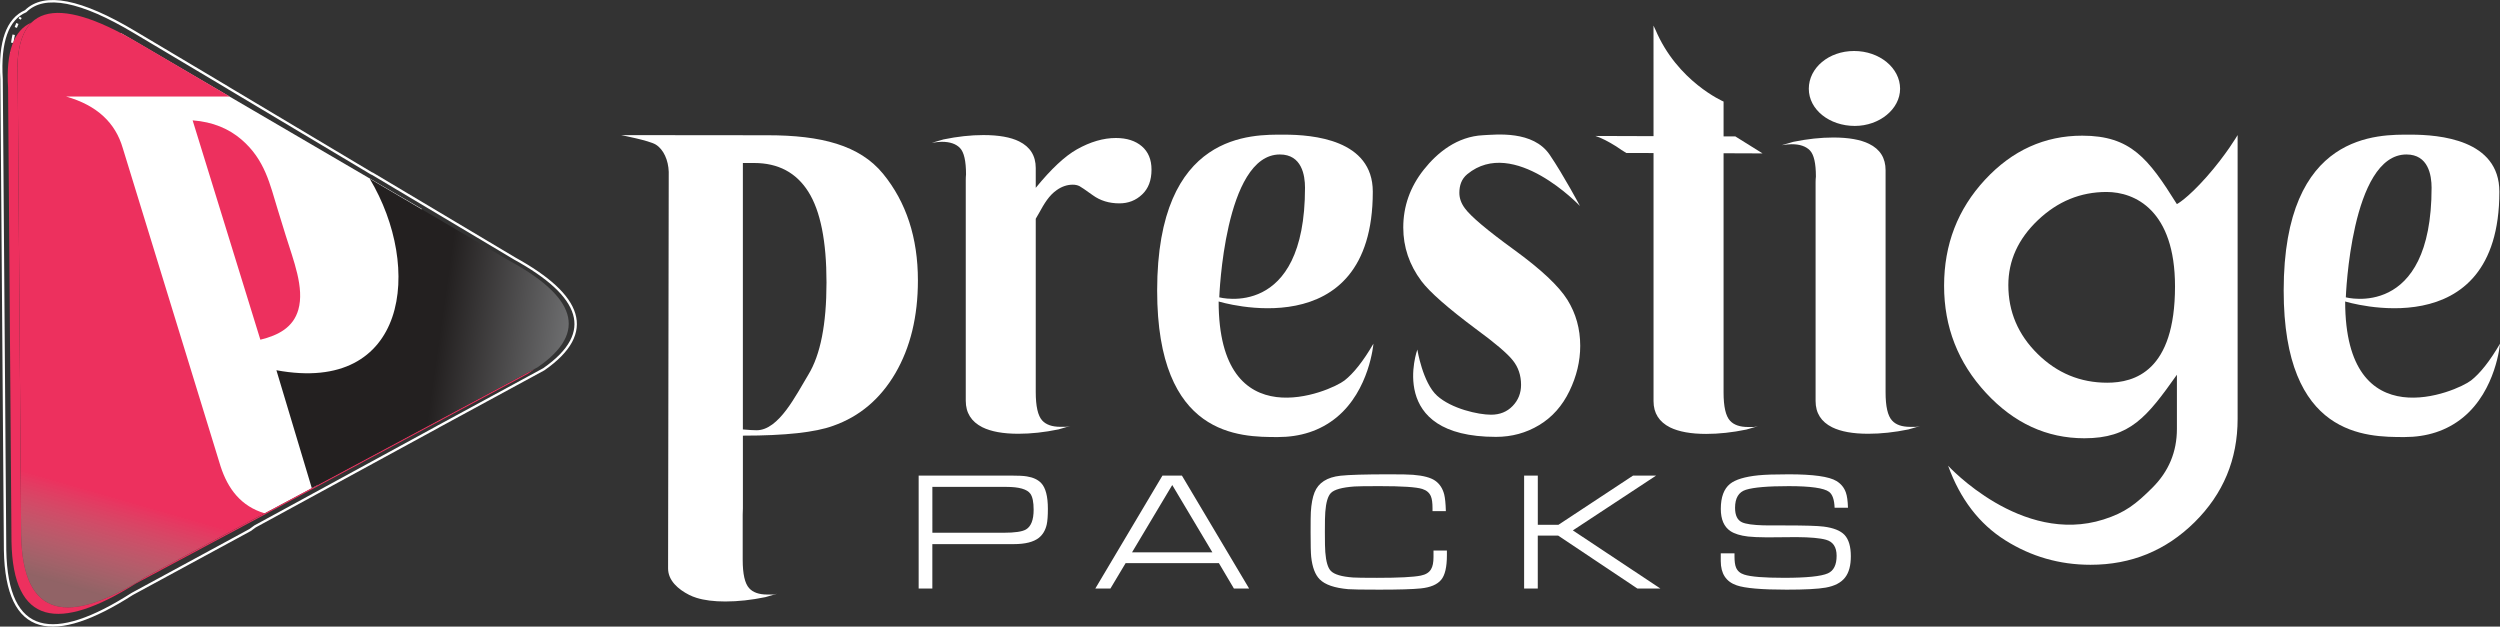 <svg xmlns="http://www.w3.org/2000/svg" xmlns:xlink="http://www.w3.org/1999/xlink" id="Layer_1" x="0px" y="0px" viewBox="0 0 1031.91 258.65" style="enable-background:new 0 0 1031.91 258.65;" xml:space="preserve"><rect x="0" y="0" width="1031.91" height="258.65" fill="#333333" stroke="none"/><style type="text/css">	.st0{fill-rule:evenodd;clip-rule:evenodd;fill:#FFFFFF;}	.st1{fill:#FFFFFF;}	.st2{fill-rule:evenodd;clip-rule:evenodd;fill:none;stroke:#FFFFFF;stroke-width:1;stroke-miterlimit:2.613;}	.st3{fill-rule:evenodd;clip-rule:evenodd;fill:#DA2229;}	.st4{fill-rule:evenodd;clip-rule:evenodd;fill:#ED305E;}	.st5{fill-rule:evenodd;clip-rule:evenodd;fill:url(#SVGID_1_);}	.st6{fill-rule:evenodd;clip-rule:evenodd;fill:url(#SVGID_00000057839547901540106640000010124735165862626490_);}</style><g>	<g>		<g>			<path class="st0" d="M898.54,84.25C886.76,65.42,879.5,56,859.47,56c-15.52,0-28.91,6.08-40.15,18.21    c-11.26,12.15-16.87,26.72-16.87,43.76c0,17.01,5.76,31.76,17.31,44.23c11.54,12.47,25.08,18.7,40.59,18.7    c18.86,0,25.82-8.74,38.2-26.22v22.36c0,9.46-3.38,17.57-10.16,24.31c-6.79,6.74-11.15,10.22-20.12,13.07    c-33.97,10.79-64.16-22.18-64.16-22.18c4.99,13.77,12.85,24.01,23.57,30.76c10.69,6.74,22.44,10.12,35.22,10.12    c16.8,0,31.12-5.88,42.95-17.57c11.84-11.72,17.76-25.93,17.76-42.67V55.75c0,0-4.71,8.1-12.81,17.26    C902.69,82.16,898.54,84.25,898.54,84.25z M869.78,157.97c-11.11,0-20.69-3.97-28.73-11.9c-8.05-7.94-12.08-17.4-12.08-28.39    c0-10.14,4.08-19.08,12.22-26.82c8.16-7.75,17.58-11.62,28.31-11.62c11.68,0,28.27,7.48,28.27,39    C897.76,153.24,881.07,157.97,869.78,157.97z"></path>			<path class="st0" d="M765.6,51.98c10.18,0,18.69-6.97,18.69-15.34c0-8.61-8.51-15.59-18.98-15.59c-10.48,0-18.7,6.98-18.7,15.59    C746.61,45.24,755.12,51.98,765.6,51.98z"></path>			<path class="st0" d="M788.46,176.19c-3.42,0-5.93-0.87-7.48-2.61c-1.81-1.95-2.68-5.83-2.68-11.65V70.26    c0-5.05-2.29-8.68-6.84-10.9c-3.5-1.73-8.43-2.6-14.76-2.6c-5.17,0-10.66,0.59-16.48,1.78c-1.65,0.49-3.23,0.96-4.79,1.39    c1.72-0.27,3.07-0.4,4.12-0.4c3.35,0,5.86,0.85,7.51,2.55c1.65,1.72,2.48,5.3,2.48,10.78c-0.09,0.82-0.13,1.61-0.13,2.37v90.3    c0,4.94,2.29,8.56,6.83,10.83c3.66,1.8,8.62,2.68,14.9,2.68c5.22,0,10.77-0.59,16.56-1.78c1.58-0.44,3.16-0.9,4.8-1.38    c-0.29,0.06-0.84,0.15-1.67,0.32H788.46z"></path>			<path class="st0" d="M1019.97,157.03c-5.82,4.56-51.97,24.58-51.97-32.59c0,0,63.65,19.65,63.65-45.3    c0-21.55-24.78-23.56-36.66-23.56c-12.88,0-52.37-1.43-52.37,64.37c0,60.45,34.12,60.45,49.87,60.45c9.16,0,17.4-2.54,24.2-8.11    c13.64-11.21,15.22-30.43,15.22-30.43C1027.66,149.17,1023.63,154.17,1019.97,157.03z M993.29,63.76    c9.05,0,10.38,8.58,10.38,13.74c0,54.66-35.4,45.23-35.4,45.23S970.37,63.76,993.29,63.76z"></path>			<path class="st0" d="M624.98,103.11c-11.14-8.09-17.92-13.81-20.34-17.14c-1.51-2.04-2.27-4.15-2.27-6.35    c0-2.95,0.82-5.72,3.29-7.74c19.15-15.72,46.5,13.15,46.5,13.15s-6.73-12.66-12.5-21.15c-6.87-10.13-22.08-8.33-27.51-8.07    c-10.66,0.52-18.84,7.11-24.47,14.23c-5.64,7.13-8.46,15.09-8.46,23.87c0,8.06,2.5,15.43,7.49,22.1    c3.42,4.55,10.91,11.13,22.49,19.77c7.87,5.76,12.95,10.08,15.22,12.94c2.29,2.84,3.42,6.22,3.42,10.12    c0,3.42-1.16,6.33-3.47,8.73c-2.31,2.4-5.28,3.6-8.92,3.6c-5.29,0-16.34-2.47-22.27-7.84c-5.95-5.37-8.15-19.05-8.15-19.05    s-13.04,36.04,32.46,36.04c6.52,0,12.47-1.63,17.85-4.88c5.38-3.25,9.53-7.93,12.48-14.04c2.95-6.11,4.44-12.31,4.44-18.67    c0-7-1.77-13.32-5.29-18.98C643.43,118.08,636.11,111.2,624.98,103.11z"></path>			<path class="st0" d="M554.98,157.03c-5.83,4.56-51.97,24.58-51.97-32.59c0,0,63.63,19.65,63.63-45.3    c0-21.55-24.76-23.56-36.65-23.56c-12.88,0-52.36-1.43-52.36,64.37c0,60.45,34.12,60.45,49.86,60.45c9.16,0,17.4-2.54,24.19-8.11    c13.65-11.21,15.22-30.43,15.22-30.43C562.66,149.17,558.63,154.17,554.98,157.03z M528.28,63.76c9.07,0,10.38,8.58,10.38,13.74    c0,54.66-35.39,45.23-35.39,45.23S505.36,63.76,528.28,63.76z"></path>			<path class="st0" d="M683.23,12.07c-0.22-0.56-0.49-1.08-0.72-1.69C682.89,11.27,683.12,11.79,683.23,12.07z"></path>			<path class="st0" d="M727.52,63.32l-11.23-7.01l-4.86-0.02V41.92c0,0-19.15-8.22-28.2-29.85c0.5,1.18-0.72-1.54-0.72-1.5    l0.01,45.63l-23.97-0.08c2.32,0.76,5.16,2.18,8.54,4.29c0.74,0.54,1.49,1.05,2.22,1.51c0.68,0.42,1.33,0.82,1.96,1.22l11.25,0.03    v102.41c0,4.94,2.29,8.55,6.83,10.84c3.65,1.78,8.62,2.68,14.9,2.68c5.22,0,10.76-0.59,16.56-1.79c1.58-0.44,3.16-0.89,4.81-1.38    c-0.31,0.05-0.84,0.15-1.67,0.32h-2.36c-3.42,0-5.93-0.86-7.5-2.6c-1.79-1.95-2.66-5.84-2.66-11.64V63.26L727.52,63.32z"></path>			<path class="st0" d="M460.6,56.96c-5.17,0-10.55,1.57-16.11,4.7c-4.94,2.78-10.6,8.07-16.97,15.87v-8.16c0-5.1-2.31-8.74-6.85-11    c-3.5-1.74-8.42-2.62-14.77-2.62c-5.16,0-10.64,0.59-16.47,1.8c-1.65,0.49-3.24,0.96-4.8,1.4c1.72-0.27,3.08-0.42,4.14-0.42    c3.35,0,5.86,0.86,7.5,2.59c1.64,1.72,2.47,5.35,2.47,10.87c-0.08,0.83-0.11,1.61-0.11,2.39v91.04c0,4.98,2.29,8.62,6.83,10.92    c3.65,1.81,8.62,2.7,14.89,2.7c5.23,0,10.76-0.6,16.55-1.8c1.6-0.44,3.18-0.9,4.81-1.4c-0.3,0.06-0.84,0.16-1.67,0.33h-2.36    c-3.42,0-5.93-0.88-7.5-2.62c-1.79-1.97-2.66-5.89-2.66-11.74V90.29c0.41-0.67,0.84-1.41,1.32-2.29c2.19-3.98,4.14-7.34,7.4-9.58    c2.07-1.45,4.25-2.19,6.56-2.19c1.04,0,1.96,0.2,2.77,0.6c0.54,0.26,2.37,1.51,5.49,3.75c3.1,2.25,6.75,3.36,10.98,3.36    c3.67,0,6.79-1.21,9.37-3.66c2.6-2.43,3.89-5.85,3.89-10.27c0-4.14-1.34-7.36-4-9.64C468.63,58.1,465.07,56.96,460.6,56.96z"></path>			<path class="st0" d="M316.85,55.83l-60.51-0.06c0,0,11.55,2.21,14.31,3.89c3.29,2.01,5.23,6.52,5.38,11.26l-0.27,163.72    c0,4.98,4.17,8.62,8.72,10.92c0.91,0.46,1.91,0.85,3,1.2c3.23,1.01,7.19,1.51,11.9,1.51c5.21,0,10.76-0.6,16.56-1.8    c1.58-0.44,3.16-0.91,4.8-1.4c-0.3,0.06-0.85,0.15-1.67,0.33h-2.36c-3.42,0-5.92-0.88-7.49-2.63c-1.79-1.96-2.66-5.88-2.66-11.74    V212.4c0.02-0.86,0.08-1.72,0.08-2.62v-29.96c17.48,0,29.9-1.36,37.26-4.06c10.9-3.83,19.45-11.08,25.67-21.69    c6.2-10.63,9.31-23.4,9.31-38.32c0-17.62-4.8-32.31-14.41-44.06C354.82,59.93,338.95,55.83,316.85,55.83z M333.66,154.64    c-5,8.2-12.11,22.95-21.35,22.95c-1.3,0-3.18-0.11-5.68-0.33V67.28h4.65c9.92,0,17.37,3.95,22.37,11.86    c5,7.92,7.5,20.4,7.5,37.46C341.15,133.77,338.66,146.45,333.66,154.64z"></path>		</g>		<g>			<path class="st1" d="M379.19,242.92V196.3h38.01c3.1,0,5.32,0.11,6.65,0.34c2.57,0.41,4.54,1.32,5.89,2.73    c1.86,1.94,2.79,5.5,2.79,10.69c0,2.84-0.16,5-0.48,6.46c-0.55,2.37-1.63,4.19-3.24,5.47c-2.18,1.73-5.64,2.6-10.37,2.6h-33.6    v18.34H379.19z M384.84,219.9h29.4c4.64,0,7.73-0.45,9.27-1.37c2.09-1.26,3.14-3.96,3.14-8.13c0-3.14-0.45-5.34-1.34-6.59    c-1.35-1.89-4.66-2.84-9.93-2.84h-30.53V219.9z"></path>			<path class="st1" d="M503.11,232.43h-38.49l-6.27,10.49h-6.24l27.71-46.62h8.03l27.74,46.62h-6.28L503.11,232.43z M500.43,227.99    l-16.57-27.79l-16.6,27.79H500.43z"></path>			<path class="st1" d="M591.72,227.24h5.51v1.95c0,4.88-0.79,8.27-2.38,10.15c-1.63,1.96-4.43,3.13-8.41,3.54    c-3.33,0.34-9.03,0.51-17.1,0.51c-7.12,0-11.41-0.07-12.86-0.2c-5.65-0.5-9.57-1.85-11.75-4.06c-1.89-1.9-3.06-5.01-3.52-9.32    c-0.16-1.48-0.24-4.88-0.24-10.2c0-4.35,0.03-7.1,0.1-8.26c0.2-3.35,0.71-6.05,1.52-8.1c1.58-3.98,5.16-6.28,10.72-6.89    c3.47-0.38,10.23-0.58,20.3-0.58c4.82,0,8.04,0.07,9.65,0.2c4.25,0.34,7.3,1.15,9.13,2.44c1.84,1.29,3.08,3.17,3.72,5.65    c0.37,1.46,0.6,3.76,0.69,6.9h-5.51v-1.2c0-2.21-0.22-3.83-0.66-4.88c-0.6-1.48-1.79-2.5-3.58-3.07    c-2.46-0.78-8.3-1.16-17.51-1.16c-5.56,0-9.04,0.04-10.44,0.14c-5.15,0.37-8.41,1.27-9.79,2.73c-1.22,1.27-1.98,3.87-2.28,7.78    c-0.12,1.27-0.17,4.04-0.17,8.29c0,4.24,0.06,6.99,0.17,8.29c0.3,3.91,1.06,6.5,2.28,7.75c1.43,1.49,4.49,2.39,9.2,2.73    c1.2,0.09,4.48,0.14,9.86,0.14c9.03,0,15.05-0.31,18.06-0.92c2.07-0.41,3.49-1.29,4.27-2.66c0.67-1.11,1-2.79,1-5.04V227.24z"></path>			<path class="st1" d="M629.1,242.92V196.3h5.65v20.32h8.51l30.81-20.32h9.52l-34.37,22.63l36.14,24h-9.5l-32.71-21.86h-8.41v21.86    H629.1z"></path>			<path class="st1" d="M710.29,228.4h5.65v1.23c0,2.06,0.2,3.6,0.62,4.59c0.57,1.43,1.7,2.42,3.38,2.95    c2.69,0.89,8.17,1.33,16.44,1.33c9.28,0,15.32-0.61,18.09-1.84c2.41-1.07,3.62-3.48,3.62-7.26c0-3.59-1.46-5.79-4.38-6.61    c-2.39-0.68-6.46-1.05-12.2-1.09c-4.04,0.04-8.1,0.08-12.16,0.1c-3.47-0.03-6.07-0.14-7.79-0.34c-3.17-0.37-5.61-1.12-7.31-2.25    c-2.64-1.78-3.96-4.82-3.96-9.15c0-4.82,1.26-8.27,3.79-10.32c2.23-1.8,6.14-2.98,11.72-3.55c2.71-0.27,6.88-0.41,12.51-0.41    c10.14,0,16.71,0.92,19.72,2.77c1.9,1.16,3.2,2.76,3.89,4.78c0.48,1.34,0.77,3.42,0.86,6.25h-5.52    c-0.12-3.32-0.88-5.51-2.28-6.56c-2.09-1.57-7.64-2.36-16.65-2.36c-8.59,0-14.49,0.5-17.68,1.5c-2.99,0.93-4.48,3.42-4.48,7.45    c0,3.1,0.96,5.09,2.89,5.98c1.54,0.71,4.5,1.13,8.89,1.26c0.67,0.03,3.68,0.03,9.03,0.03c7.99,0,13.26,0.16,15.78,0.48    c4.06,0.52,6.94,1.67,8.62,3.45c1.72,1.86,2.58,4.79,2.58,8.8c0,3.83-0.79,6.75-2.38,8.77c-1.63,2.11-4.29,3.5-7.96,4.16    c-3.19,0.57-8.59,0.85-16.19,0.85c-10.29,0-17.16-0.59-20.58-1.78c-4.39-1.49-6.58-4.83-6.58-10.02V228.4z"></path>		</g>	</g>	<g>		<path class="st2" d="M71.59,22.8l6.07,3.61l16.7,9.95h-0.03l59.26,35.36l-0.06-0.12l58.94,35.12c27.6,15.22,33.8,30.49,12,45.69   l-43.78,23.76v0.02l-75.4,41.09c-0.65,0.5-1.33,0.99-2.05,1.49l-48.63,26.37C22.13,265.9,2.75,263.15,2.1,227.14L0.65,32.69   c-0.94-15.53,2.43-24.8,9.94-28.07c7.73-7.64,22.86-4.56,44.96,8.63L71.59,22.8L71.59,22.8L71.59,22.8z M8.53,7.18   C8.38,7.41,8.24,7.63,8.11,7.87L8.53,7.18L8.53,7.18z M7.18,9.69c-0.24,0.52-0.45,1.07-0.66,1.64C6.73,10.76,6.95,10.22,7.18,9.69   L7.18,9.69z M5.66,14.34c-0.24,1.05-0.44,2.15-0.6,3.32C5.21,16.49,5.42,15.38,5.66,14.34L5.66,14.34z M4.7,21.5   c-0.05,0.78-0.08,1.57-0.09,2.4C4.62,23.08,4.65,22.27,4.7,21.5z"></path>		<path class="st3" d="M78.67,46.57c8.62,0.67,15.38,3.63,20.7,8.27c9.91,8.67,12,19.24,15.26,29.96l3.4,11.16   c3.25,10.69,7.96,22.4,5.31,31.8c-2.13,7.52-8.33,10.95-16.04,12.86L78.67,46.57z"></path>		<g>			<polygon class="st0" points="50.1,13.76 174.17,86.27 165.57,155.02 130.86,200.37 109.25,211.88 65.56,208.28 28.79,80.09     12.98,45.72 25.01,22.35    "></polygon>			<path class="st4" d="M3.34,36.31C2.41,21.36,5.7,12.44,13.03,9.28c-4.51,4.41-6.44,12.48-5.7,24.37l1.4,187.22    c0.65,34.65,19.56,37.32,51.31,17.34l160.57-85.9c-0.84,0.65-1.74,1.3-2.69,1.96l-161.87,86.6    C24.3,260.85,5.37,258.18,4.74,223.53L3.34,36.31z"></path>			<path class="st4" d="M79.51,49.68c8.41,0.63,15.02,3.49,20.21,7.96c9.68,8.34,11.72,18.52,14.91,28.85l3.31,10.73    c3.19,10.29,7.78,21.57,5.2,30.62c-2.07,7.26-8.14,10.54-15.67,12.38L79.51,49.68z"></path>			<linearGradient id="SVGID_1_" gradientUnits="userSpaceOnUse" x1="5.154" y1="118.272" x2="261.372" y2="154.876">				<stop offset="0.685" style="stop-color:#232020"></stop>				<stop offset="0.976" style="stop-color:#8E9092"></stop>			</linearGradient>			<path class="st5" d="M152.62,73.79l57.57,33.81c26.95,14.65,33.01,29.35,11.73,43.99l-93.22,49.88l-14.61-48.65    C168.3,162.86,174.64,110.59,152.62,73.79z"></path>							<linearGradient id="SVGID_00000148654027905540729460000012377758118246618762_" gradientUnits="userSpaceOnUse" x1="74.466" y1="60.541" x2="22.728" y2="240.288">				<stop offset="0.782" style="stop-color:#ED305E"></stop>				<stop offset="1" style="stop-color:#F5979C;stop-opacity:0.48"></stop>			</linearGradient>			<path style="fill-rule:evenodd;clip-rule:evenodd;fill:url(#SVGID_00000148654027905540729460000012377758118246618762_);" d="    M7.33,33.65C5.37,1.86,22.45-2.7,56.94,17.59l37.9,22.26H27.29c12.82,3.63,20.36,10.89,23.38,21.27L91.02,192.4    c3.05,9.47,8.51,16.59,18.22,19.47L60.04,238.2C28.3,258.18,9.38,255.52,8.73,220.86L7.33,33.65z"></path>		</g>	</g></g><g></g><g></g><g></g><g></g><g></g><g></g></svg>